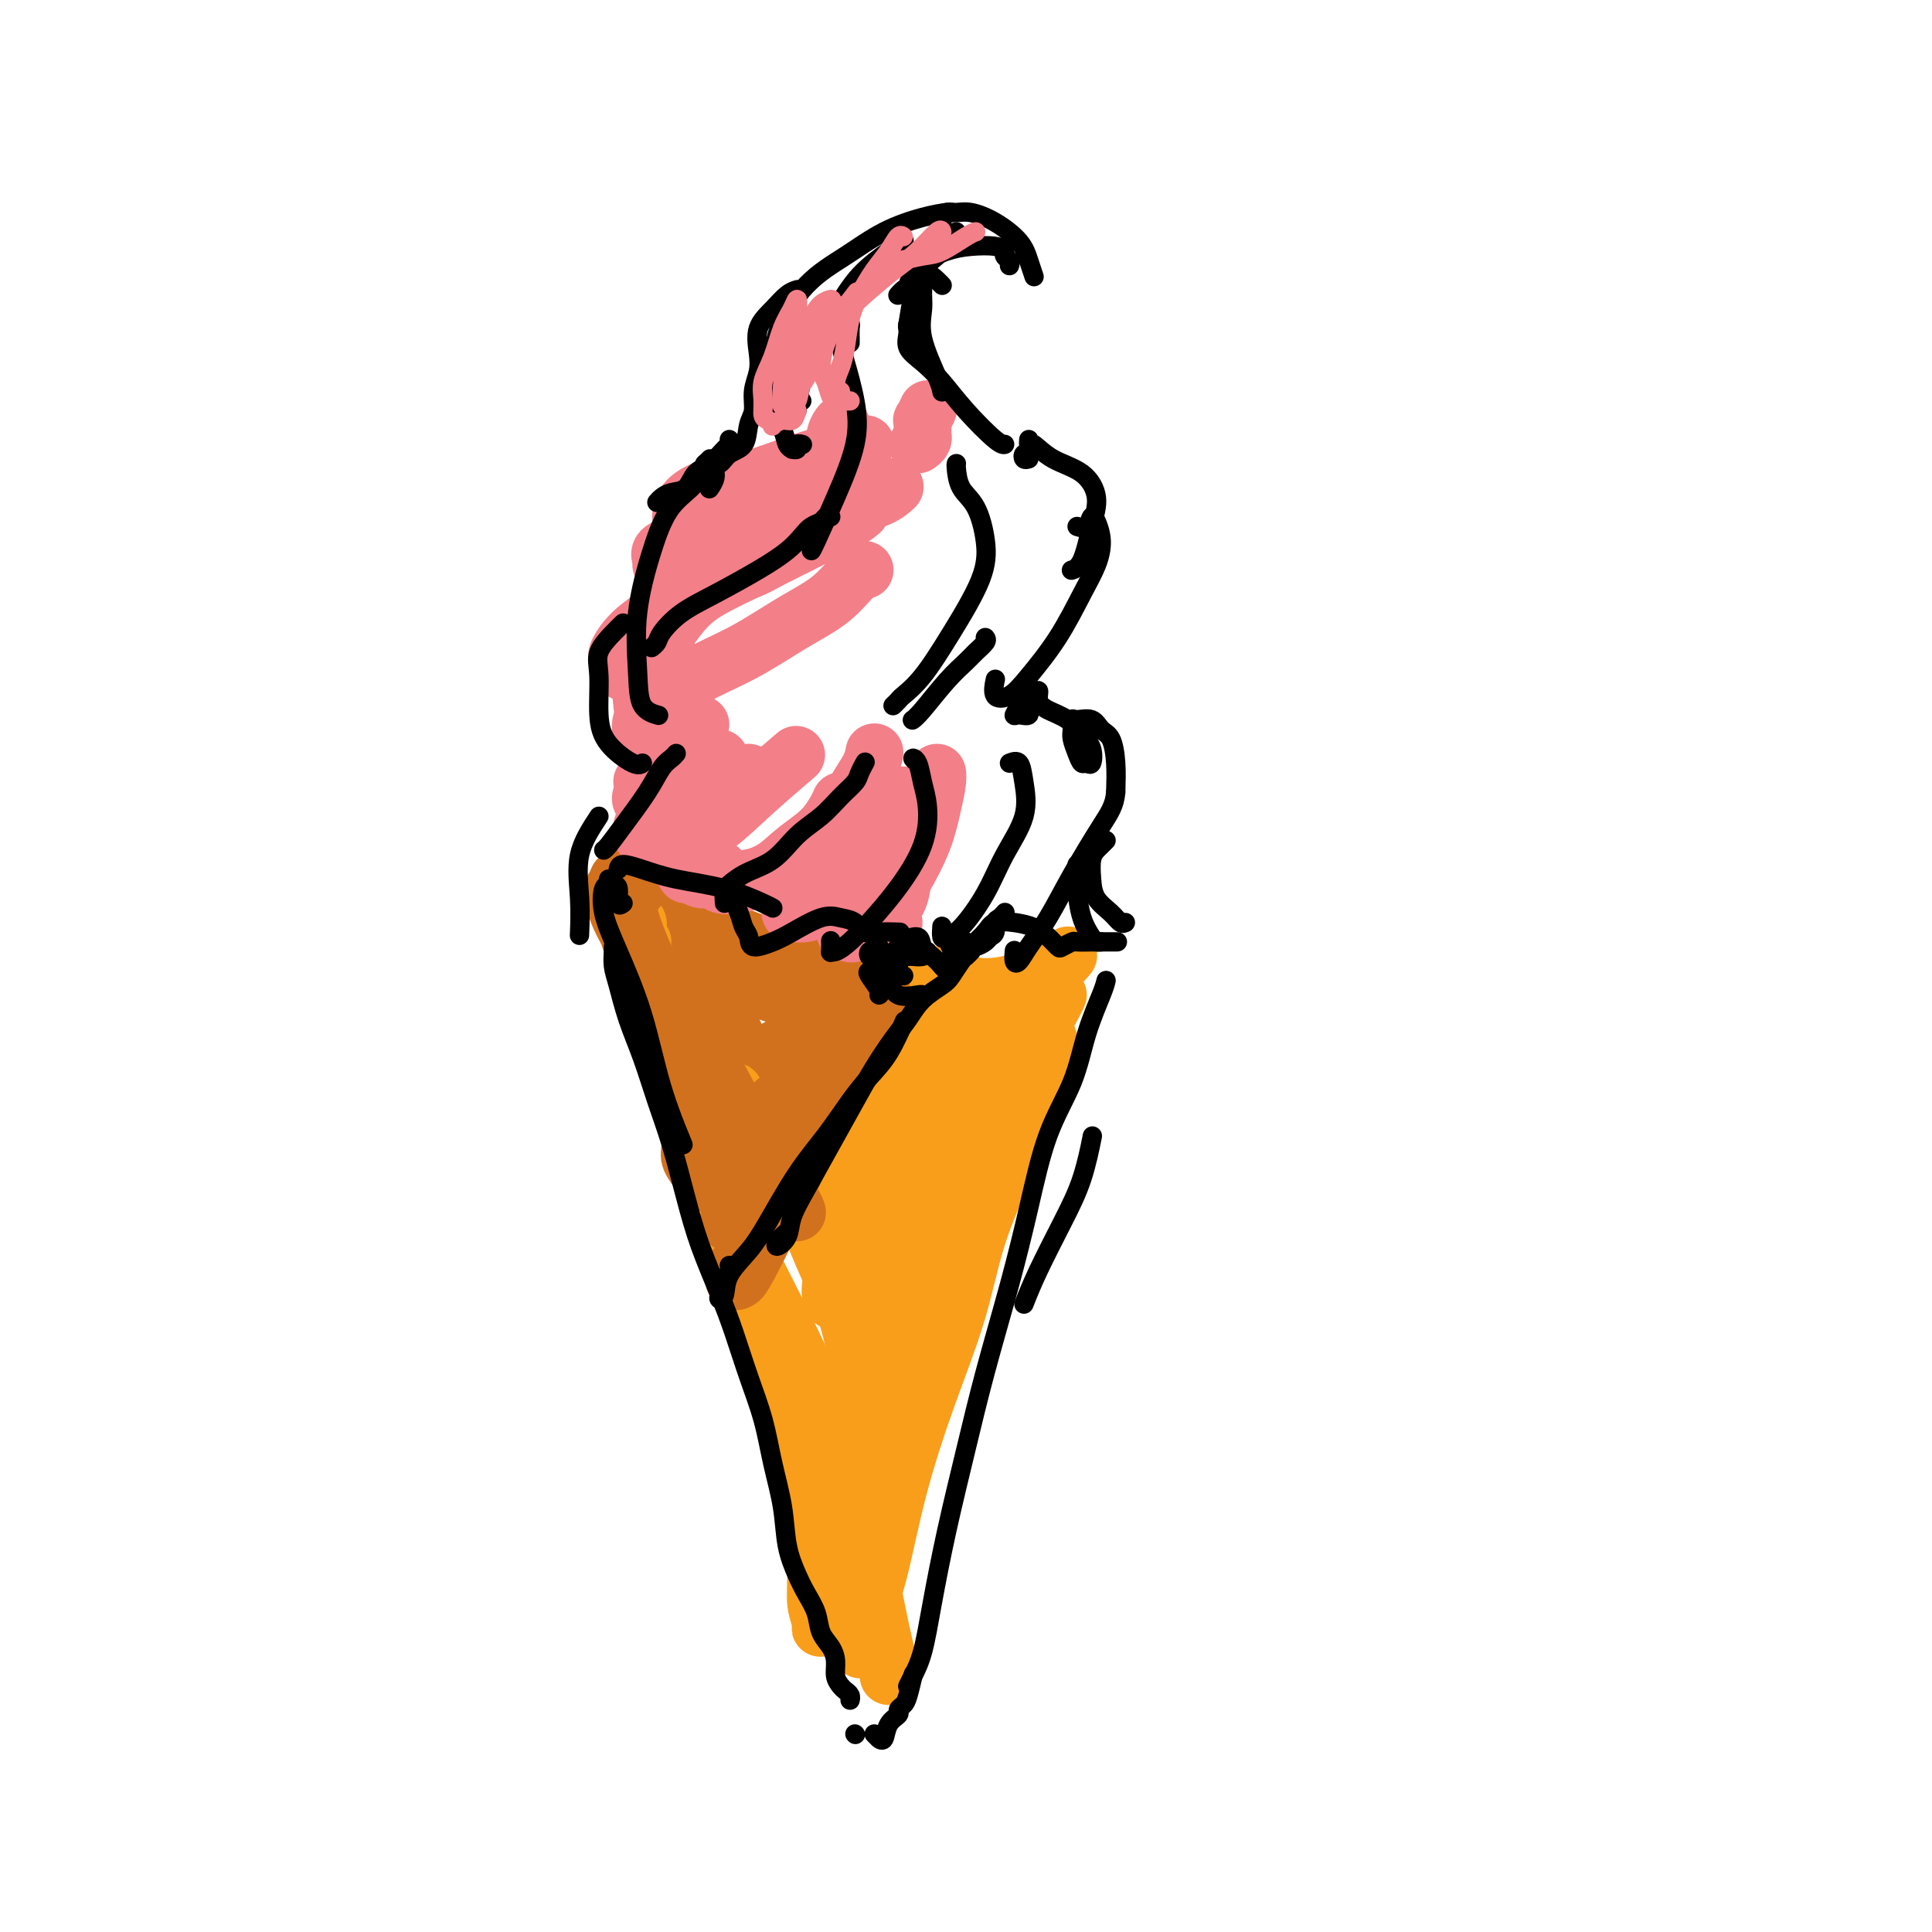 <svg viewBox='0 0 400 400' version='1.1' xmlns='http://www.w3.org/2000/svg' xmlns:xlink='http://www.w3.org/1999/xlink'><g fill='none' stroke='rgb(210,113,29)' stroke-width='12' stroke-linecap='round' stroke-linejoin='round'><path d='M130,179c0.091,0.153 0.183,0.305 0,1c-0.183,0.695 -0.640,1.932 0,5c0.640,3.068 2.378,7.967 4,13c1.622,5.033 3.129,10.201 5,15c1.871,4.799 4.106,9.228 5,11c0.894,1.772 0.447,0.886 0,0'/><path d='M133,181c0.004,-0.337 0.007,-0.674 0,-1c-0.007,-0.326 -0.026,-0.643 0,-1c0.026,-0.357 0.095,-0.756 0,-1c-0.095,-0.244 -0.356,-0.334 0,0c0.356,0.334 1.329,1.092 2,2c0.671,0.908 1.042,1.967 2,4c0.958,2.033 2.504,5.040 5,10c2.496,4.960 5.941,11.874 8,16c2.059,4.126 2.731,5.465 3,6c0.269,0.535 0.134,0.268 0,0'/><path d='M131,182c-0.340,-0.007 -0.680,-0.013 -1,0c-0.320,0.013 -0.621,0.046 -1,0c-0.379,-0.046 -0.837,-0.170 -1,0c-0.163,0.170 -0.033,0.635 0,1c0.033,0.365 -0.032,0.630 1,1c1.032,0.370 3.161,0.845 6,2c2.839,1.155 6.388,2.989 11,5c4.612,2.011 10.287,4.199 15,6c4.713,1.801 8.465,3.215 11,4c2.535,0.785 3.855,0.942 5,1c1.145,0.058 2.116,0.015 3,0c0.884,-0.015 1.681,-0.004 2,0c0.319,0.004 0.159,0.002 0,0'/><path d='M145,189c-0.768,0.260 -1.536,0.520 -2,1c-0.464,0.480 -0.625,1.180 0,2c0.625,0.820 2.035,1.761 4,3c1.965,1.239 4.486,2.775 8,4c3.514,1.225 8.023,2.137 11,3c2.977,0.863 4.422,1.675 5,2c0.578,0.325 0.289,0.162 0,0'/><path d='M146,197c0.109,0.773 0.218,1.546 0,2c-0.218,0.454 -0.764,0.590 0,1c0.764,0.410 2.837,1.094 5,2c2.163,0.906 4.416,2.033 7,3c2.584,0.967 5.501,1.775 8,2c2.499,0.225 4.581,-0.133 6,0c1.419,0.133 2.174,0.758 3,1c0.826,0.242 1.721,0.103 2,0c0.279,-0.103 -0.060,-0.169 0,0c0.060,0.169 0.518,0.574 1,1c0.482,0.426 0.989,0.873 1,1c0.011,0.127 -0.474,-0.067 -1,0c-0.526,0.067 -1.092,0.396 -2,1c-0.908,0.604 -2.158,1.483 -3,2c-0.842,0.517 -1.277,0.673 -2,1c-0.723,0.327 -1.734,0.824 -2,1c-0.266,0.176 0.212,0.030 1,0c0.788,-0.030 1.886,0.055 3,0c1.114,-0.055 2.243,-0.251 3,-1c0.757,-0.749 1.142,-2.051 2,-3c0.858,-0.949 2.188,-1.547 3,-2c0.812,-0.453 1.107,-0.762 1,-1c-0.107,-0.238 -0.616,-0.404 -1,0c-0.384,0.404 -0.642,1.378 -1,2c-0.358,0.622 -0.817,0.892 -1,1c-0.183,0.108 -0.092,0.054 0,0'/><path d='M161,217c-0.069,0.777 -0.137,1.553 0,2c0.137,0.447 0.480,0.563 1,1c0.520,0.437 1.217,1.195 2,2c0.783,0.805 1.652,1.659 2,2c0.348,0.341 0.174,0.171 0,0'/></g>
<g fill='none' stroke='rgb(249,158,27)' stroke-width='12' stroke-linecap='round' stroke-linejoin='round'><path d='M144,227c-0.155,0.153 -0.311,0.306 0,1c0.311,0.694 1.087,1.928 2,3c0.913,1.072 1.962,1.983 3,3c1.038,1.017 2.065,2.140 3,3c0.935,0.860 1.777,1.459 2,2c0.223,0.541 -0.175,1.026 0,1c0.175,-0.026 0.921,-0.562 1,-1c0.079,-0.438 -0.509,-0.778 0,-1c0.509,-0.222 2.115,-0.326 3,-1c0.885,-0.674 1.051,-1.919 2,-3c0.949,-1.081 2.683,-2.000 4,-3c1.317,-1.000 2.218,-2.083 3,-3c0.782,-0.917 1.447,-1.669 2,-2c0.553,-0.331 0.996,-0.240 1,0c0.004,0.240 -0.430,0.628 -1,2c-0.570,1.372 -1.277,3.727 -2,5c-0.723,1.273 -1.462,1.465 -2,2c-0.538,0.535 -0.876,1.413 -1,2c-0.124,0.587 -0.036,0.882 0,1c0.036,0.118 0.018,0.059 0,0'/><path d='M152,226c-0.226,0.459 -0.453,0.917 -1,1c-0.547,0.083 -1.416,-0.211 -2,0c-0.584,0.211 -0.885,0.926 -1,1c-0.115,0.074 -0.044,-0.495 0,0c0.044,0.495 0.061,2.053 0,3c-0.061,0.947 -0.201,1.283 0,2c0.201,0.717 0.744,1.815 1,2c0.256,0.185 0.227,-0.545 0,-1c-0.227,-0.455 -0.651,-0.637 -1,-1c-0.349,-0.363 -0.623,-0.908 -1,-1c-0.377,-0.092 -0.858,0.269 -1,0c-0.142,-0.269 0.056,-1.168 0,-1c-0.056,0.168 -0.365,1.404 0,2c0.365,0.596 1.404,0.552 2,1c0.596,0.448 0.747,1.388 1,2c0.253,0.612 0.607,0.896 1,1c0.393,0.104 0.827,0.030 1,0c0.173,-0.030 0.087,-0.015 0,0'/><path d='M133,195c-0.457,-0.631 -0.914,-1.262 -1,-2c-0.086,-0.738 0.199,-1.582 0,-2c-0.199,-0.418 -0.883,-0.409 -1,0c-0.117,0.409 0.333,1.217 1,3c0.667,1.783 1.550,4.540 3,8c1.450,3.460 3.467,7.624 5,11c1.533,3.376 2.581,5.965 3,7c0.419,1.035 0.210,0.518 0,0'/><path d='M195,206c0.040,0.086 0.080,0.171 0,0c-0.080,-0.171 -0.280,-0.599 0,-1c0.280,-0.401 1.039,-0.777 1,-1c-0.039,-0.223 -0.875,-0.295 -1,0c-0.125,0.295 0.463,0.957 0,2c-0.463,1.043 -1.975,2.466 -3,4c-1.025,1.534 -1.562,3.177 -3,6c-1.438,2.823 -3.775,6.826 -6,11c-2.225,4.174 -4.337,8.519 -6,12c-1.663,3.481 -2.876,6.099 -4,8c-1.124,1.901 -2.157,3.087 -3,4c-0.843,0.913 -1.494,1.554 -2,2c-0.506,0.446 -0.867,0.697 -1,0c-0.133,-0.697 -0.038,-2.342 0,-3c0.038,-0.658 0.019,-0.329 0,0'/><path d='M166,241c-0.400,-0.037 -0.800,-0.073 -1,0c-0.200,0.073 -0.201,0.256 0,1c0.201,0.744 0.604,2.051 1,4c0.396,1.949 0.786,4.542 2,8c1.214,3.458 3.253,7.783 5,12c1.747,4.217 3.201,8.328 4,13c0.799,4.672 0.943,9.906 1,12c0.057,2.094 0.029,1.047 0,0'/><path d='M152,250c-0.438,0.135 -0.876,0.271 -1,0c-0.124,-0.271 0.065,-0.948 0,-1c-0.065,-0.052 -0.385,0.522 0,2c0.385,1.478 1.475,3.859 3,7c1.525,3.141 3.486,7.043 6,12c2.514,4.957 5.581,10.971 8,17c2.419,6.029 4.189,12.074 6,18c1.811,5.926 3.662,11.731 5,17c1.338,5.269 2.163,10.000 3,14c0.837,4.000 1.687,7.269 2,9c0.313,1.731 0.089,1.923 0,2c-0.089,0.077 -0.045,0.038 0,0'/><path d='M152,247c0.049,-0.049 0.099,-0.097 0,1c-0.099,1.097 -0.346,3.340 0,6c0.346,2.660 1.284,5.735 3,10c1.716,4.265 4.210,9.718 6,15c1.790,5.282 2.876,10.392 4,16c1.124,5.608 2.285,11.714 3,17c0.715,5.286 0.983,9.753 1,13c0.017,3.247 -0.216,5.274 0,7c0.216,1.726 0.882,3.152 1,4c0.118,0.848 -0.313,1.117 0,1c0.313,-0.117 1.369,-0.621 2,-2c0.631,-1.379 0.838,-3.634 1,-6c0.162,-2.366 0.278,-4.842 1,-8c0.722,-3.158 2.050,-6.997 3,-12c0.950,-5.003 1.522,-11.169 3,-18c1.478,-6.831 3.862,-14.326 6,-21c2.138,-6.674 4.030,-12.528 6,-18c1.970,-5.472 4.017,-10.563 6,-15c1.983,-4.437 3.903,-8.220 6,-12c2.097,-3.780 4.372,-7.556 6,-10c1.628,-2.444 2.608,-3.555 3,-4c0.392,-0.445 0.196,-0.222 0,0'/><path d='M219,206c-0.255,0.550 -0.511,1.100 -1,2c-0.489,0.900 -1.213,2.149 -2,4c-0.787,1.851 -1.637,4.302 -3,7c-1.363,2.698 -3.238,5.643 -5,9c-1.762,3.357 -3.410,7.127 -5,12c-1.590,4.873 -3.120,10.851 -5,17c-1.880,6.149 -4.108,12.471 -5,15c-0.892,2.529 -0.446,1.264 0,0'/><path d='M180,340c-0.297,0.294 -0.595,0.588 -1,1c-0.405,0.412 -0.918,0.943 -1,0c-0.082,-0.943 0.267,-3.361 1,-6c0.733,-2.639 1.850,-5.498 3,-10c1.150,-4.502 2.333,-10.645 4,-17c1.667,-6.355 3.818,-12.920 6,-19c2.182,-6.080 4.394,-11.675 6,-17c1.606,-5.325 2.606,-10.380 4,-15c1.394,-4.620 3.183,-8.804 5,-13c1.817,-4.196 3.662,-8.403 5,-12c1.338,-3.597 2.168,-6.584 3,-9c0.832,-2.416 1.666,-4.262 2,-5c0.334,-0.738 0.167,-0.369 0,0'/><path d='M217,215c-0.370,-0.431 -0.740,-0.861 -1,-1c-0.260,-0.139 -0.410,0.014 -1,0c-0.590,-0.014 -1.620,-0.196 -2,0c-0.380,0.196 -0.108,0.770 0,1c0.108,0.230 0.054,0.115 0,0'/><path d='M191,247c-1.071,1.087 -2.141,2.174 -3,3c-0.859,0.826 -1.506,1.391 -2,2c-0.494,0.609 -0.834,1.262 -1,1c-0.166,-0.262 -0.158,-1.438 0,-3c0.158,-1.562 0.465,-3.511 1,-6c0.535,-2.489 1.296,-5.520 3,-9c1.704,-3.480 4.351,-7.411 6,-11c1.649,-3.589 2.300,-6.836 3,-9c0.700,-2.164 1.448,-3.246 2,-4c0.552,-0.754 0.908,-1.179 1,-1c0.092,0.179 -0.079,0.963 -1,3c-0.921,2.037 -2.593,5.328 -4,9c-1.407,3.672 -2.549,7.726 -5,13c-2.451,5.274 -6.212,11.768 -9,17c-2.788,5.232 -4.604,9.202 -6,12c-1.396,2.798 -2.373,4.423 -3,5c-0.627,0.577 -0.904,0.105 -1,-1c-0.096,-1.105 -0.010,-2.843 1,-6c1.010,-3.157 2.945,-7.731 5,-12c2.055,-4.269 4.229,-8.232 7,-13c2.771,-4.768 6.140,-10.342 9,-15c2.860,-4.658 5.211,-8.400 7,-11c1.789,-2.600 3.017,-4.057 4,-5c0.983,-0.943 1.720,-1.374 2,-1c0.280,0.374 0.104,1.551 -1,4c-1.104,2.449 -3.136,6.171 -5,10c-1.864,3.829 -3.560,7.766 -6,12c-2.440,4.234 -5.623,8.764 -8,12c-2.377,3.236 -3.948,5.179 -5,7c-1.052,1.821 -1.586,3.520 -2,4c-0.414,0.480 -0.707,-0.260 -1,-1'/><path d='M179,253c-2.595,2.798 -1.083,-1.208 0,-4c1.083,-2.792 1.738,-4.369 2,-5c0.262,-0.631 0.131,-0.315 0,0'/><path d='M182,239c-0.109,0.421 -0.218,0.842 -1,2c-0.782,1.158 -2.237,3.051 -3,4c-0.763,0.949 -0.835,0.952 -1,1c-0.165,0.048 -0.423,0.141 0,-1c0.423,-1.141 1.528,-3.517 3,-6c1.472,-2.483 3.310,-5.075 5,-8c1.690,-2.925 3.232,-6.185 5,-9c1.768,-2.815 3.761,-5.186 5,-7c1.239,-1.814 1.725,-3.071 2,-3c0.275,0.071 0.339,1.470 0,3c-0.339,1.530 -1.081,3.192 -2,5c-0.919,1.808 -2.016,3.764 -3,6c-0.984,2.236 -1.853,4.752 -3,7c-1.147,2.248 -2.570,4.227 -3,5c-0.430,0.773 0.132,0.341 0,0c-0.132,-0.341 -0.959,-0.592 -1,-2c-0.041,-1.408 0.702,-3.974 1,-5c0.298,-1.026 0.149,-0.513 0,0'/><path d='M193,204c0.022,-0.305 0.044,-0.611 0,-1c-0.044,-0.389 -0.153,-0.863 0,-1c0.153,-0.137 0.568,0.062 1,0c0.432,-0.062 0.882,-0.386 2,0c1.118,0.386 2.906,1.483 5,2c2.094,0.517 4.495,0.453 7,0c2.505,-0.453 5.115,-1.297 7,-2c1.885,-0.703 3.046,-1.266 4,-2c0.954,-0.734 1.701,-1.638 2,-2c0.299,-0.362 0.149,-0.181 0,0'/></g>
<g fill='none' stroke='rgb(210,113,29)' stroke-width='12' stroke-linecap='round' stroke-linejoin='round'><path d='M147,211c-0.420,-0.104 -0.841,-0.208 -1,0c-0.159,0.208 -0.057,0.728 0,2c0.057,1.272 0.068,3.297 1,6c0.932,2.703 2.786,6.083 5,10c2.214,3.917 4.789,8.369 7,12c2.211,3.631 4.057,6.439 5,8c0.943,1.561 0.984,1.875 1,2c0.016,0.125 0.008,0.063 0,0'/><path d='M132,184c0.230,-0.306 0.461,-0.612 0,-1c-0.461,-0.388 -1.613,-0.858 -2,-1c-0.387,-0.142 -0.009,0.044 0,1c0.009,0.956 -0.351,2.680 0,5c0.351,2.320 1.415,5.235 3,9c1.585,3.765 3.693,8.380 6,13c2.307,4.620 4.813,9.244 6,12c1.187,2.756 1.053,3.645 1,4c-0.053,0.355 -0.027,0.178 0,0'/><path d='M134,204c-0.428,-2.220 -0.855,-4.439 -2,-7c-1.145,-2.561 -3.006,-5.462 -4,-8c-0.994,-2.538 -1.120,-4.712 -1,-5c0.120,-0.288 0.486,1.310 1,3c0.514,1.690 1.175,3.470 2,6c0.825,2.530 1.815,5.808 3,9c1.185,3.192 2.565,6.296 4,9c1.435,2.704 2.926,5.007 4,8c1.074,2.993 1.730,6.675 2,10c0.270,3.325 0.155,6.292 0,8c-0.155,1.708 -0.349,2.156 0,3c0.349,0.844 1.242,2.082 2,3c0.758,0.918 1.380,1.514 2,2c0.620,0.486 1.238,0.862 2,1c0.762,0.138 1.667,0.037 2,0c0.333,-0.037 0.095,-0.011 0,0c-0.095,0.011 -0.048,0.005 0,0'/><path d='M169,208c-0.028,-0.063 -0.056,-0.126 0,1c0.056,1.126 0.197,3.442 -1,7c-1.197,3.558 -3.730,8.359 -6,13c-2.270,4.641 -4.276,9.124 -6,12c-1.724,2.876 -3.165,4.146 -4,5c-0.835,0.854 -1.064,1.292 -1,1c0.064,-0.292 0.419,-1.315 1,-3c0.581,-1.685 1.387,-4.030 3,-7c1.613,-2.970 4.032,-6.563 5,-8c0.968,-1.437 0.484,-0.719 0,0'/><path d='M169,211c1.600,-1.950 3.199,-3.899 4,-5c0.801,-1.101 0.803,-1.352 1,-1c0.197,0.352 0.588,1.307 0,3c-0.588,1.693 -2.157,4.125 -4,7c-1.843,2.875 -3.961,6.194 -6,10c-2.039,3.806 -3.999,8.097 -6,12c-2.001,3.903 -4.042,7.416 -5,9c-0.958,1.584 -0.834,1.239 -1,1c-0.166,-0.239 -0.622,-0.372 0,-2c0.622,-1.628 2.320,-4.751 3,-6c0.680,-1.249 0.340,-0.625 0,0'/><path d='M177,205c-0.175,0.052 -0.349,0.103 -1,1c-0.651,0.897 -1.778,2.639 -3,5c-1.222,2.361 -2.540,5.339 -4,9c-1.460,3.661 -3.060,8.003 -5,12c-1.940,3.997 -4.218,7.650 -6,11c-1.782,3.350 -3.069,6.398 -4,8c-0.931,1.602 -1.507,1.760 -2,2c-0.493,0.240 -0.902,0.563 -1,0c-0.098,-0.563 0.117,-2.012 1,-4c0.883,-1.988 2.435,-4.513 4,-7c1.565,-2.487 3.144,-4.934 5,-8c1.856,-3.066 3.988,-6.751 6,-10c2.012,-3.249 3.905,-6.062 6,-9c2.095,-2.938 4.393,-6.002 6,-8c1.607,-1.998 2.522,-2.930 3,-3c0.478,-0.070 0.517,0.723 0,2c-0.517,1.277 -1.592,3.039 -3,6c-1.408,2.961 -3.151,7.122 -5,11c-1.849,3.878 -3.806,7.472 -6,12c-2.194,4.528 -4.626,9.991 -7,15c-2.374,5.009 -4.688,9.566 -6,12c-1.312,2.434 -1.620,2.745 -2,3c-0.380,0.255 -0.833,0.453 -1,0c-0.167,-0.453 -0.048,-1.558 0,-2c0.048,-0.442 0.024,-0.221 0,0'/></g>
<g fill='none' stroke='rgb(243,127,137)' stroke-width='12' stroke-linecap='round' stroke-linejoin='round'><path d='M133,171c0.034,0.326 0.068,0.652 0,1c-0.068,0.348 -0.238,0.719 0,1c0.238,0.281 0.885,0.474 2,1c1.115,0.526 2.699,1.387 5,1c2.301,-0.387 5.318,-2.021 8,-4c2.682,-1.979 5.030,-4.302 8,-7c2.970,-2.698 6.563,-5.771 8,-7c1.437,-1.229 0.719,-0.615 0,0'/><path d='M142,180c0.018,-0.122 0.036,-0.243 0,0c-0.036,0.243 -0.125,0.851 0,1c0.125,0.149 0.465,-0.161 1,0c0.535,0.161 1.264,0.791 2,1c0.736,0.209 1.477,-0.004 3,0c1.523,0.004 3.826,0.226 6,0c2.174,-0.226 4.218,-0.902 6,-2c1.782,-1.098 3.301,-2.620 5,-4c1.699,-1.380 3.579,-2.617 5,-4c1.421,-1.383 2.383,-2.911 3,-4c0.617,-1.089 0.891,-1.740 1,-2c0.109,-0.260 0.055,-0.130 0,0'/><path d='M149,180c-0.454,0.204 -0.909,0.409 -1,1c-0.091,0.591 0.181,1.570 1,2c0.819,0.430 2.186,0.311 4,0c1.814,-0.311 4.076,-0.813 6,-2c1.924,-1.187 3.510,-3.057 6,-5c2.490,-1.943 5.883,-3.957 8,-6c2.117,-2.043 2.959,-4.115 4,-6c1.041,-1.885 2.280,-3.585 3,-5c0.720,-1.415 0.920,-2.547 1,-3c0.080,-0.453 0.040,-0.226 0,0'/><path d='M164,189c-0.276,-0.039 -0.551,-0.078 0,0c0.551,0.078 1.929,0.272 3,0c1.071,-0.272 1.836,-1.011 3,-2c1.164,-0.989 2.729,-2.226 4,-4c1.271,-1.774 2.249,-4.083 3,-6c0.751,-1.917 1.273,-3.442 2,-5c0.727,-1.558 1.657,-3.150 2,-4c0.343,-0.850 0.098,-0.957 0,-1c-0.098,-0.043 -0.049,-0.021 0,0'/><path d='M175,193c0.428,-0.079 0.856,-0.157 1,0c0.144,0.157 0.003,0.550 1,0c0.997,-0.550 3.133,-2.041 5,-4c1.867,-1.959 3.467,-4.385 5,-7c1.533,-2.615 2.999,-5.419 4,-8c1.001,-2.581 1.536,-4.939 2,-7c0.464,-2.061 0.856,-3.824 1,-5c0.144,-1.176 0.041,-1.765 0,-2c-0.041,-0.235 -0.021,-0.118 0,0'/><path d='M185,191c-0.368,0.166 -0.737,0.331 -1,0c-0.263,-0.331 -0.421,-1.159 0,-2c0.421,-0.841 1.420,-1.695 2,-3c0.580,-1.305 0.742,-3.061 1,-5c0.258,-1.939 0.612,-4.063 1,-6c0.388,-1.937 0.808,-3.689 1,-5c0.192,-1.311 0.154,-2.180 0,-3c-0.154,-0.820 -0.423,-1.590 -1,-2c-0.577,-0.410 -1.461,-0.460 -2,0c-0.539,0.460 -0.733,1.430 -1,2c-0.267,0.570 -0.608,0.740 -1,1c-0.392,0.260 -0.836,0.608 -1,1c-0.164,0.392 -0.047,0.826 0,1c0.047,0.174 0.023,0.087 0,0'/><path d='M155,160c-0.662,0.325 -1.323,0.650 -2,1c-0.677,0.350 -1.369,0.725 -2,1c-0.631,0.275 -1.200,0.450 -2,1c-0.800,0.550 -1.832,1.477 -3,2c-1.168,0.523 -2.470,0.644 -4,1c-1.530,0.356 -3.286,0.946 -5,1c-1.714,0.054 -3.387,-0.429 -4,-1c-0.613,-0.571 -0.165,-1.231 0,-2c0.165,-0.769 0.047,-1.648 0,-2c-0.047,-0.352 -0.024,-0.176 0,0'/><path d='M149,157c-0.726,0.423 -1.451,0.845 -2,1c-0.549,0.155 -0.921,0.041 -1,0c-0.079,-0.041 0.134,-0.011 0,0c-0.134,0.011 -0.616,0.003 -1,0c-0.384,-0.003 -0.670,-0.001 -1,0c-0.330,0.001 -0.705,0.000 -1,0c-0.295,-0.000 -0.510,-0.000 -1,0c-0.490,0.000 -1.255,0.000 -2,0c-0.745,-0.000 -1.470,-0.000 -2,0c-0.530,0.000 -0.866,0.000 -1,0c-0.134,-0.000 -0.067,-0.000 0,0'/><path d='M145,153c-0.417,0.000 -0.833,0.000 -1,0c-0.167,0.000 -0.083,0.000 0,0'/><path d='M141,151c-1.096,0.313 -2.191,0.625 -3,1c-0.809,0.375 -1.331,0.811 -2,1c-0.669,0.189 -1.485,0.130 -2,0c-0.515,-0.130 -0.729,-0.332 -1,-1c-0.271,-0.668 -0.599,-1.802 0,-3c0.599,-1.198 2.126,-2.461 4,-4c1.874,-1.539 4.095,-3.355 7,-5c2.905,-1.645 6.495,-3.120 10,-5c3.505,-1.880 6.925,-4.164 10,-6c3.075,-1.836 5.804,-3.224 8,-5c2.196,-1.776 3.861,-3.940 5,-5c1.139,-1.060 1.754,-1.017 2,-1c0.246,0.017 0.123,0.009 0,0'/><path d='M145,150c-0.213,-0.112 -0.426,-0.225 -1,0c-0.574,0.225 -1.509,0.786 -2,1c-0.491,0.214 -0.537,0.079 -1,0c-0.463,-0.079 -1.341,-0.102 -2,0c-0.659,0.102 -1.097,0.330 -2,0c-0.903,-0.330 -2.269,-1.217 -3,-2c-0.731,-0.783 -0.826,-1.461 -1,-3c-0.174,-1.539 -0.427,-3.940 0,-6c0.427,-2.060 1.535,-3.779 3,-6c1.465,-2.221 3.288,-4.944 5,-7c1.712,-2.056 3.314,-3.444 6,-5c2.686,-1.556 6.457,-3.279 10,-5c3.543,-1.721 6.857,-3.441 10,-5c3.143,-1.559 6.115,-2.958 8,-4c1.885,-1.042 2.681,-1.726 3,-2c0.319,-0.274 0.159,-0.137 0,0'/><path d='M142,139c-0.586,0.421 -1.173,0.843 -2,1c-0.827,0.157 -1.895,0.050 -3,0c-1.105,-0.050 -2.245,-0.042 -3,0c-0.755,0.042 -1.123,0.118 -2,0c-0.877,-0.118 -2.263,-0.431 -3,-1c-0.737,-0.569 -0.825,-1.394 -1,-2c-0.175,-0.606 -0.436,-0.993 0,-2c0.436,-1.007 1.570,-2.633 3,-4c1.430,-1.367 3.157,-2.474 5,-4c1.843,-1.526 3.804,-3.471 6,-5c2.196,-1.529 4.628,-2.642 7,-4c2.372,-1.358 4.683,-2.960 7,-4c2.317,-1.040 4.641,-1.516 6,-2c1.359,-0.484 1.753,-0.974 2,-1c0.247,-0.026 0.346,0.413 0,1c-0.346,0.587 -1.136,1.324 -2,2c-0.864,0.676 -1.802,1.292 -3,2c-1.198,0.708 -2.654,1.507 -4,2c-1.346,0.493 -2.580,0.681 -4,1c-1.420,0.319 -3.026,0.768 -4,1c-0.974,0.232 -1.316,0.246 -2,0c-0.684,-0.246 -1.708,-0.754 -2,-1c-0.292,-0.246 0.150,-0.231 1,-1c0.850,-0.769 2.109,-2.322 4,-4c1.891,-1.678 4.414,-3.481 7,-5c2.586,-1.519 5.235,-2.755 7,-4c1.765,-1.245 2.647,-2.499 3,-3c0.353,-0.501 0.176,-0.251 0,0'/><path d='M139,117c-0.872,0.065 -1.743,0.130 -2,0c-0.257,-0.130 0.102,-0.457 0,-1c-0.102,-0.543 -0.665,-1.304 0,-2c0.665,-0.696 2.558,-1.327 5,-2c2.442,-0.673 5.432,-1.389 9,-2c3.568,-0.611 7.713,-1.117 12,-2c4.287,-0.883 8.716,-2.144 12,-3c3.284,-0.856 5.423,-1.307 7,-2c1.577,-0.693 2.594,-1.626 3,-2c0.406,-0.374 0.203,-0.187 0,0'/><path d='M164,109c-0.087,-0.083 -0.174,-0.166 -1,0c-0.826,0.166 -2.390,0.582 -3,1c-0.610,0.418 -0.265,0.838 -1,1c-0.735,0.162 -2.551,0.066 -4,0c-1.449,-0.066 -2.531,-0.103 -4,0c-1.469,0.103 -3.324,0.347 -5,0c-1.676,-0.347 -3.172,-1.286 -4,-2c-0.828,-0.714 -0.989,-1.205 -1,-2c-0.011,-0.795 0.128,-1.894 1,-3c0.872,-1.106 2.476,-2.219 5,-3c2.524,-0.781 5.969,-1.229 9,-2c3.031,-0.771 5.647,-1.867 9,-3c3.353,-1.133 7.441,-2.305 10,-3c2.559,-0.695 3.588,-0.913 4,-1c0.412,-0.087 0.206,-0.044 0,0'/><path d='M171,100c-0.368,-0.259 -0.736,-0.518 -1,-1c-0.264,-0.482 -0.424,-1.187 0,-2c0.424,-0.813 1.433,-1.733 2,-3c0.567,-1.267 0.691,-2.879 1,-4c0.309,-1.121 0.803,-1.749 1,-2c0.197,-0.251 0.099,-0.126 0,0'/><path d='M190,92c0.422,-0.322 0.844,-0.645 1,-1c0.156,-0.355 0.045,-0.744 0,-1c-0.045,-0.256 -0.026,-0.381 0,-1c0.026,-0.619 0.059,-1.733 0,-2c-0.059,-0.267 -0.208,0.313 0,0c0.208,-0.313 0.774,-1.518 1,-2c0.226,-0.482 0.113,-0.241 0,0'/></g>
<g fill='none' stroke='rgb(0,0,0)' stroke-width='4' stroke-linecap='round' stroke-linejoin='round'><path d='M136,104c0.276,-0.318 0.552,-0.636 1,-1c0.448,-0.364 1.069,-0.773 2,-1c0.931,-0.227 2.173,-0.270 3,-1c0.827,-0.730 1.241,-2.147 2,-3c0.759,-0.853 1.864,-1.143 3,-2c1.136,-0.857 2.305,-2.281 3,-3c0.695,-0.719 0.918,-0.732 1,-1c0.082,-0.268 0.023,-0.791 0,-1c-0.023,-0.209 -0.012,-0.105 0,0'/><path d='M147,95c-0.406,0.419 -0.812,0.838 -1,1c-0.188,0.162 -0.159,0.068 0,0c0.159,-0.068 0.448,-0.108 1,0c0.552,0.108 1.367,0.364 2,0c0.633,-0.364 1.083,-1.349 2,-2c0.917,-0.651 2.302,-0.967 3,-2c0.698,-1.033 0.709,-2.781 1,-4c0.291,-1.219 0.860,-1.908 1,-3c0.140,-1.092 -0.150,-2.588 0,-4c0.150,-1.412 0.739,-2.739 1,-4c0.261,-1.261 0.193,-2.457 0,-4c-0.193,-1.543 -0.510,-3.433 0,-5c0.510,-1.567 1.848,-2.812 3,-4c1.152,-1.188 2.118,-2.320 3,-3c0.882,-0.680 1.681,-0.909 2,-1c0.319,-0.091 0.160,-0.046 0,0'/><path d='M166,83c-0.421,0.282 -0.842,0.563 -1,1c-0.158,0.437 -0.053,1.029 0,1c0.053,-0.029 0.054,-0.680 0,-1c-0.054,-0.320 -0.162,-0.310 0,-1c0.162,-0.690 0.595,-2.079 1,-4c0.405,-1.921 0.781,-4.375 2,-7c1.219,-2.625 3.280,-5.422 5,-8c1.720,-2.578 3.100,-4.939 5,-7c1.900,-2.061 4.319,-3.824 6,-5c1.681,-1.176 2.623,-1.765 3,-2c0.377,-0.235 0.188,-0.118 0,0'/><path d='M166,92c0.122,0.031 0.244,0.061 0,0c-0.244,-0.061 -0.853,-0.214 -1,0c-0.147,0.214 0.169,0.795 0,1c-0.169,0.205 -0.823,0.033 -1,0c-0.177,-0.033 0.125,0.071 0,0c-0.125,-0.071 -0.675,-0.317 -1,-1c-0.325,-0.683 -0.425,-1.802 -1,-3c-0.575,-1.198 -1.626,-2.475 -2,-4c-0.374,-1.525 -0.070,-3.296 0,-6c0.070,-2.704 -0.093,-6.339 1,-10c1.093,-3.661 3.442,-7.349 6,-10c2.558,-2.651 5.327,-4.265 8,-6c2.673,-1.735 5.252,-3.589 8,-5c2.748,-1.411 5.664,-2.378 8,-3c2.336,-0.622 4.090,-0.898 5,-1c0.910,-0.102 0.974,-0.029 1,0c0.026,0.029 0.013,0.015 0,0'/><path d='M186,61c-0.087,0.100 -0.174,0.200 0,0c0.174,-0.200 0.609,-0.700 1,-1c0.391,-0.300 0.738,-0.398 1,-1c0.262,-0.602 0.438,-1.706 1,-2c0.562,-0.294 1.510,0.223 2,0c0.490,-0.223 0.523,-1.187 1,-2c0.477,-0.813 1.399,-1.475 2,-2c0.601,-0.525 0.882,-0.914 1,-1c0.118,-0.086 0.074,0.131 0,0c-0.074,-0.131 -0.177,-0.610 0,-1c0.177,-0.390 0.635,-0.692 1,-1c0.365,-0.308 0.637,-0.621 1,-1c0.363,-0.379 0.818,-0.822 1,-1c0.182,-0.178 0.091,-0.089 0,0'/><path d='M195,46c0.018,0.082 0.037,0.164 0,0c-0.037,-0.164 -0.129,-0.576 0,-1c0.129,-0.424 0.479,-0.862 1,-1c0.521,-0.138 1.214,0.024 2,0c0.786,-0.024 1.664,-0.234 3,0c1.336,0.234 3.129,0.911 5,2c1.871,1.089 3.821,2.591 5,4c1.179,1.409 1.587,2.726 2,4c0.413,1.274 0.832,2.507 1,3c0.168,0.493 0.084,0.247 0,0'/><path d='M209,55c0.121,-0.332 0.242,-0.664 0,-1c-0.242,-0.336 -0.846,-0.677 -1,-1c-0.154,-0.323 0.141,-0.630 0,-1c-0.141,-0.370 -0.720,-0.804 -2,-1c-1.280,-0.196 -3.261,-0.153 -5,0c-1.739,0.153 -3.237,0.417 -5,1c-1.763,0.583 -3.792,1.486 -5,3c-1.208,1.514 -1.594,3.638 -2,6c-0.406,2.362 -0.830,4.960 -1,6c-0.170,1.040 -0.085,0.520 0,0'/><path d='M195,59c0.061,0.065 0.122,0.130 0,0c-0.122,-0.130 -0.428,-0.454 -1,-1c-0.572,-0.546 -1.411,-1.314 -2,-1c-0.589,0.314 -0.928,1.710 -1,3c-0.072,1.290 0.124,2.476 0,4c-0.124,1.524 -0.569,3.388 0,6c0.569,2.612 2.153,5.972 3,8c0.847,2.028 0.956,2.722 1,3c0.044,0.278 0.022,0.139 0,0'/><path d='M189,65c0.118,0.351 0.236,0.701 0,1c-0.236,0.299 -0.826,0.546 -1,1c-0.174,0.454 0.068,1.116 0,2c-0.068,0.884 -0.446,1.992 0,3c0.446,1.008 1.717,1.916 3,3c1.283,1.084 2.579,2.343 4,4c1.421,1.657 2.969,3.712 5,6c2.031,2.288 4.547,4.808 6,6c1.453,1.192 1.844,1.055 2,1c0.156,-0.055 0.078,-0.027 0,0'/><path d='M176,71c-0.002,-0.475 -0.003,-0.951 0,-1c0.003,-0.049 0.011,0.328 0,0c-0.011,-0.328 -0.042,-1.361 0,-2c0.042,-0.639 0.157,-0.884 0,-1c-0.157,-0.116 -0.585,-0.102 -1,0c-0.415,0.102 -0.816,0.294 -1,1c-0.184,0.706 -0.152,1.927 0,3c0.152,1.073 0.423,1.996 1,4c0.577,2.004 1.461,5.087 2,8c0.539,2.913 0.733,5.656 0,9c-0.733,3.344 -2.392,7.288 -4,11c-1.608,3.712 -3.164,7.192 -4,9c-0.836,1.808 -0.953,1.945 -1,2c-0.047,0.055 -0.023,0.027 0,0'/><path d='M172,107c-0.358,-0.094 -0.716,-0.189 -1,0c-0.284,0.189 -0.494,0.660 -1,1c-0.506,0.340 -1.309,0.548 -2,1c-0.691,0.452 -1.272,1.148 -2,2c-0.728,0.852 -1.603,1.860 -3,3c-1.397,1.140 -3.316,2.413 -6,4c-2.684,1.587 -6.135,3.487 -9,5c-2.865,1.513 -5.146,2.640 -7,4c-1.854,1.360 -3.280,2.952 -4,4c-0.720,1.048 -0.732,1.551 -1,2c-0.268,0.449 -0.791,0.842 -1,1c-0.209,0.158 -0.105,0.079 0,0'/><path d='M147,101c-0.117,0.172 -0.234,0.344 0,0c0.234,-0.344 0.820,-1.205 1,-2c0.180,-0.795 -0.044,-1.525 0,-2c0.044,-0.475 0.357,-0.696 0,-1c-0.357,-0.304 -1.385,-0.691 -2,0c-0.615,0.691 -0.816,2.461 -2,4c-1.184,1.539 -3.350,2.846 -5,5c-1.650,2.154 -2.785,5.155 -4,9c-1.215,3.845 -2.511,8.533 -3,13c-0.489,4.467 -0.172,8.713 0,12c0.172,3.287 0.200,5.616 1,7c0.800,1.384 2.371,1.824 3,2c0.629,0.176 0.314,0.088 0,0'/><path d='M129,129c-0.504,0.490 -1.008,0.979 -2,2c-0.992,1.021 -2.473,2.572 -3,4c-0.527,1.428 -0.099,2.733 0,5c0.099,2.267 -0.131,5.497 0,8c0.131,2.503 0.623,4.279 2,6c1.377,1.721 3.640,3.386 5,4c1.360,0.614 1.817,0.175 2,0c0.183,-0.175 0.091,-0.088 0,0'/><path d='M213,95c-0.393,0.113 -0.786,0.226 -1,0c-0.214,-0.226 -0.250,-0.792 0,-1c0.250,-0.208 0.786,-0.060 1,0c0.214,0.060 0.107,0.030 0,0'/><path d='M213,91c-0.034,0.498 -0.068,0.995 0,1c0.068,0.005 0.236,-0.484 1,0c0.764,0.484 2.122,1.940 4,3c1.878,1.060 4.275,1.724 6,3c1.725,1.276 2.777,3.165 3,5c0.223,1.835 -0.384,3.616 -1,6c-0.616,2.384 -1.243,5.373 -2,7c-0.757,1.627 -1.645,1.894 -2,2c-0.355,0.106 -0.178,0.053 0,0'/><path d='M223,109c0.753,0.233 1.507,0.466 2,0c0.493,-0.466 0.727,-1.630 1,-2c0.273,-0.370 0.585,0.053 1,1c0.415,0.947 0.933,2.416 1,4c0.067,1.584 -0.316,3.282 -1,5c-0.684,1.718 -1.669,3.454 -3,6c-1.331,2.546 -3.008,5.900 -5,9c-1.992,3.100 -4.299,5.944 -6,8c-1.701,2.056 -2.796,3.324 -4,4c-1.204,0.676 -2.516,0.759 -3,0c-0.484,-0.759 -0.138,-2.360 0,-3c0.138,-0.640 0.069,-0.320 0,0'/><path d='M198,96c0.010,-0.012 0.020,-0.025 0,0c-0.020,0.025 -0.071,0.087 0,1c0.071,0.913 0.264,2.677 1,4c0.736,1.323 2.014,2.205 3,4c0.986,1.795 1.679,4.502 2,7c0.321,2.498 0.269,4.788 -1,8c-1.269,3.212 -3.755,7.348 -6,11c-2.245,3.652 -4.248,6.821 -6,9c-1.752,2.179 -3.253,3.368 -4,4c-0.747,0.632 -0.740,0.709 -1,1c-0.260,0.291 -0.789,0.798 -1,1c-0.211,0.202 -0.106,0.101 0,0'/><path d='M204,132c0.189,0.236 0.377,0.472 0,1c-0.377,0.528 -1.320,1.346 -2,2c-0.680,0.654 -1.097,1.142 -2,2c-0.903,0.858 -2.294,2.086 -4,4c-1.706,1.914 -3.729,4.515 -5,6c-1.271,1.485 -1.792,1.853 -2,2c-0.208,0.147 -0.104,0.074 0,0'/><path d='M212,144c0.122,0.436 0.245,0.873 0,1c-0.245,0.127 -0.856,-0.055 -1,0c-0.144,0.055 0.181,0.348 0,1c-0.181,0.652 -0.868,1.664 -1,2c-0.132,0.336 0.289,-0.003 1,0c0.711,0.003 1.711,0.349 2,0c0.289,-0.349 -0.134,-1.394 0,-2c0.134,-0.606 0.825,-0.773 1,-1c0.175,-0.227 -0.165,-0.515 0,-1c0.165,-0.485 0.834,-1.168 1,-1c0.166,0.168 -0.173,1.188 0,2c0.173,0.812 0.856,1.416 2,2c1.144,0.584 2.748,1.147 4,2c1.252,0.853 2.150,1.995 3,3c0.850,1.005 1.651,1.872 2,3c0.349,1.128 0.248,2.517 0,3c-0.248,0.483 -0.641,0.061 -1,0c-0.359,-0.061 -0.685,0.239 -1,0c-0.315,-0.239 -0.619,-1.016 -1,-2c-0.381,-0.984 -0.838,-2.174 -1,-3c-0.162,-0.826 -0.027,-1.286 0,-2c0.027,-0.714 -0.053,-1.680 0,-2c0.053,-0.320 0.238,0.005 1,0c0.762,-0.005 2.099,-0.341 3,0c0.901,0.341 1.365,1.359 2,2c0.635,0.641 1.440,0.903 2,2c0.560,1.097 0.874,3.028 1,5c0.126,1.972 0.063,3.986 0,6'/><path d='M231,164c-0.227,2.804 -1.293,4.313 -3,7c-1.707,2.687 -4.055,6.550 -6,10c-1.945,3.450 -3.488,6.486 -5,9c-1.512,2.514 -2.994,4.505 -4,6c-1.006,1.495 -1.538,2.493 -2,3c-0.462,0.507 -0.855,0.521 -1,0c-0.145,-0.521 -0.041,-1.577 0,-2c0.041,-0.423 0.021,-0.211 0,0'/><path d='M209,158c0.758,-0.292 1.517,-0.584 2,0c0.483,0.584 0.692,2.044 1,4c0.308,1.956 0.717,4.408 0,7c-0.717,2.592 -2.560,5.323 -4,8c-1.440,2.677 -2.477,5.298 -4,8c-1.523,2.702 -3.532,5.484 -5,7c-1.468,1.516 -2.393,1.767 -3,2c-0.607,0.233 -0.894,0.447 -1,0c-0.106,-0.447 -0.030,-1.556 0,-2c0.030,-0.444 0.015,-0.222 0,0'/><path d='M190,158c-0.513,-0.442 -1.027,-0.885 -1,-1c0.027,-0.115 0.594,0.096 1,1c0.406,0.904 0.650,2.500 1,4c0.350,1.500 0.805,2.903 1,5c0.195,2.097 0.129,4.887 -1,8c-1.129,3.113 -3.322,6.549 -6,10c-2.678,3.451 -5.842,6.917 -8,9c-2.158,2.083 -3.310,2.782 -4,3c-0.690,0.218 -0.917,-0.045 -1,0c-0.083,0.045 -0.022,0.397 0,0c0.022,-0.397 0.006,-1.542 0,-2c-0.006,-0.458 -0.003,-0.229 0,0'/><path d='M179,158c0.101,-0.183 0.202,-0.366 0,0c-0.202,0.366 -0.706,1.282 -1,2c-0.294,0.718 -0.376,1.239 -1,2c-0.624,0.761 -1.790,1.764 -3,3c-1.210,1.236 -2.465,2.707 -4,4c-1.535,1.293 -3.351,2.410 -5,4c-1.649,1.590 -3.133,3.653 -5,5c-1.867,1.347 -4.118,1.978 -6,3c-1.882,1.022 -3.395,2.435 -4,3c-0.605,0.565 -0.303,0.283 0,0'/><path d='M140,156c-0.252,0.299 -0.505,0.598 -1,1c-0.495,0.402 -1.233,0.906 -2,2c-0.767,1.094 -1.565,2.776 -3,5c-1.435,2.224 -3.508,4.988 -5,7c-1.492,2.012 -2.402,3.273 -3,4c-0.598,0.727 -0.885,0.922 -1,1c-0.115,0.078 -0.057,0.039 0,0'/><path d='M124,169c-1.690,2.571 -3.381,5.143 -4,8c-0.619,2.857 -0.167,6.000 0,9c0.167,3.000 0.048,5.857 0,7c-0.048,1.143 -0.024,0.571 0,0'/><path d='M128,180c0.117,-0.486 0.234,-0.971 1,-1c0.766,-0.029 2.181,0.399 4,1c1.819,0.601 4.043,1.377 7,2c2.957,0.623 6.648,1.095 10,2c3.352,0.905 6.364,2.244 8,3c1.636,0.756 1.896,0.930 2,1c0.104,0.070 0.052,0.035 0,0'/><path d='M150,187c-0.059,-0.745 -0.117,-1.490 0,-2c0.117,-0.510 0.410,-0.783 1,0c0.590,0.783 1.477,2.624 2,4c0.523,1.376 0.682,2.287 1,3c0.318,0.713 0.794,1.227 1,2c0.206,0.773 0.141,1.804 1,2c0.859,0.196 2.643,-0.443 4,-1c1.357,-0.557 2.289,-1.031 4,-2c1.711,-0.969 4.203,-2.431 6,-3c1.797,-0.569 2.899,-0.243 4,0c1.101,0.243 2.200,0.405 3,1c0.800,0.595 1.300,1.624 2,2c0.700,0.376 1.600,0.101 3,0c1.400,-0.101 3.300,-0.027 4,0c0.700,0.027 0.200,0.008 0,0c-0.200,-0.008 -0.100,-0.004 0,0'/><path d='M182,196c-0.317,0.453 -0.634,0.907 -1,1c-0.366,0.093 -0.782,-0.173 -1,0c-0.218,0.173 -0.240,0.786 0,1c0.240,0.214 0.740,0.027 1,0c0.260,-0.027 0.278,0.104 1,0c0.722,-0.104 2.146,-0.443 3,-1c0.854,-0.557 1.136,-1.334 2,-2c0.864,-0.666 2.310,-1.223 3,-1c0.690,0.223 0.623,1.226 1,2c0.377,0.774 1.198,1.321 2,2c0.802,0.679 1.586,1.491 2,2c0.414,0.509 0.458,0.714 1,0c0.542,-0.714 1.584,-2.347 2,-3c0.416,-0.653 0.208,-0.327 0,0'/><path d='M199,197c-0.259,-0.102 -0.518,-0.205 -1,0c-0.482,0.205 -1.186,0.717 -1,1c0.186,0.283 1.263,0.338 2,0c0.737,-0.338 1.134,-1.069 2,-2c0.866,-0.931 2.199,-2.062 3,-3c0.801,-0.938 1.069,-1.684 2,-2c0.931,-0.316 2.524,-0.203 4,0c1.476,0.203 2.833,0.495 4,1c1.167,0.505 2.142,1.221 3,2c0.858,0.779 1.599,1.620 2,2c0.401,0.380 0.462,0.298 1,0c0.538,-0.298 1.553,-0.812 2,-1c0.447,-0.188 0.327,-0.050 1,0c0.673,0.050 2.139,0.014 3,0c0.861,-0.014 1.116,-0.004 2,0c0.884,0.004 2.395,0.001 3,0c0.605,-0.001 0.302,-0.001 0,0'/><path d='M223,179c0.016,0.121 0.031,0.243 0,1c-0.031,0.757 -0.110,2.150 0,4c0.110,1.850 0.408,4.156 1,6c0.592,1.844 1.478,3.226 2,4c0.522,0.774 0.679,0.939 1,1c0.321,0.061 0.806,0.017 1,0c0.194,-0.017 0.097,-0.009 0,0'/><path d='M229,174c-0.339,0.345 -0.678,0.690 -1,1c-0.322,0.310 -0.627,0.586 -1,1c-0.373,0.414 -0.815,0.966 -1,2c-0.185,1.034 -0.112,2.550 0,4c0.112,1.450 0.265,2.833 1,4c0.735,1.167 2.053,2.117 3,3c0.947,0.883 1.524,1.699 2,2c0.476,0.301 0.850,0.086 1,0c0.150,-0.086 0.075,-0.043 0,0'/></g>
<g fill='none' stroke='rgb(243,127,137)' stroke-width='4' stroke-linecap='round' stroke-linejoin='round'><path d='M165,85c-0.258,0.874 -0.517,1.747 -1,2c-0.483,0.253 -1.191,-0.116 -2,0c-0.809,0.116 -1.719,0.716 -2,1c-0.281,0.284 0.067,0.250 0,0c-0.067,-0.250 -0.548,-0.718 -1,-1c-0.452,-0.282 -0.876,-0.378 -1,-1c-0.124,-0.622 0.050,-1.769 0,-3c-0.050,-1.231 -0.325,-2.545 0,-4c0.325,-1.455 1.251,-3.052 2,-5c0.749,-1.948 1.322,-4.248 2,-6c0.678,-1.752 1.461,-2.957 2,-4c0.539,-1.043 0.834,-1.923 1,-2c0.166,-0.077 0.202,0.651 0,2c-0.202,1.349 -0.644,3.319 -1,5c-0.356,1.681 -0.628,3.074 -1,5c-0.372,1.926 -0.844,4.387 -1,6c-0.156,1.613 0.002,2.379 0,3c-0.002,0.621 -0.166,1.096 0,1c0.166,-0.096 0.663,-0.764 1,-2c0.337,-1.236 0.514,-3.039 1,-5c0.486,-1.961 1.279,-4.080 2,-6c0.721,-1.920 1.369,-3.642 2,-5c0.631,-1.358 1.244,-2.353 2,-3c0.756,-0.647 1.655,-0.945 2,-1c0.345,-0.055 0.138,0.135 0,1c-0.138,0.865 -0.205,2.405 -1,4c-0.795,1.595 -2.318,3.245 -3,5c-0.682,1.755 -0.523,3.615 -1,5c-0.477,1.385 -1.590,2.296 -2,3c-0.410,0.704 -0.117,1.201 0,1c0.117,-0.201 0.059,-1.101 0,-2'/><path d='M165,79c-0.418,1.528 1.036,-2.654 2,-5c0.964,-2.346 1.438,-2.858 2,-4c0.562,-1.142 1.213,-2.915 2,-4c0.787,-1.085 1.712,-1.482 2,-2c0.288,-0.518 -0.059,-1.157 0,-1c0.059,0.157 0.525,1.111 0,2c-0.525,0.889 -2.040,1.714 -3,3c-0.960,1.286 -1.366,3.034 -2,5c-0.634,1.966 -1.495,4.149 -2,6c-0.505,1.851 -0.655,3.370 -1,4c-0.345,0.630 -0.884,0.373 -1,0c-0.116,-0.373 0.190,-0.861 1,-2c0.810,-1.139 2.123,-2.930 3,-5c0.877,-2.070 1.318,-4.421 2,-6c0.682,-1.579 1.607,-2.387 3,-4c1.393,-1.613 3.255,-4.032 4,-5c0.745,-0.968 0.372,-0.484 0,0'/><path d='M174,81c-0.031,0.312 -0.062,0.625 0,1c0.062,0.375 0.216,0.814 0,1c-0.216,0.186 -0.801,0.121 -1,0c-0.199,-0.121 -0.013,-0.296 0,-1c0.013,-0.704 -0.149,-1.937 0,-3c0.149,-1.063 0.609,-1.957 1,-3c0.391,-1.043 0.713,-2.235 1,-4c0.287,-1.765 0.539,-4.102 1,-6c0.461,-1.898 1.133,-3.356 2,-5c0.867,-1.644 1.931,-3.474 3,-5c1.069,-1.526 2.142,-2.749 3,-4c0.858,-1.251 1.500,-2.529 2,-3c0.500,-0.471 0.857,-0.135 1,0c0.143,0.135 0.071,0.067 0,0'/><path d='M176,83c-0.333,0.003 -0.666,0.005 -1,0c-0.334,-0.005 -0.668,-0.019 -1,0c-0.332,0.019 -0.662,0.071 -1,0c-0.338,-0.071 -0.686,-0.265 -1,-1c-0.314,-0.735 -0.596,-2.012 -1,-3c-0.404,-0.988 -0.931,-1.688 -1,-3c-0.069,-1.312 0.318,-3.234 1,-5c0.682,-1.766 1.657,-3.374 3,-5c1.343,-1.626 3.053,-3.269 5,-5c1.947,-1.731 4.129,-3.549 6,-5c1.871,-1.451 3.429,-2.533 5,-4c1.571,-1.467 3.154,-3.318 4,-4c0.846,-0.682 0.956,-0.195 1,0c0.044,0.195 0.022,0.097 0,0'/><path d='M186,54c-0.283,0.008 -0.567,0.015 -1,0c-0.433,-0.015 -1.017,-0.053 -1,0c0.017,0.053 0.635,0.196 2,0c1.365,-0.196 3.476,-0.732 5,-1c1.524,-0.268 2.460,-0.268 4,-1c1.540,-0.732 3.684,-2.197 5,-3c1.316,-0.803 1.805,-0.944 2,-1c0.195,-0.056 0.098,-0.028 0,0'/><path d='M184,53c-0.111,0.311 -0.222,0.622 0,1c0.222,0.378 0.778,0.822 1,1c0.222,0.178 0.111,0.089 0,0'/></g>
<g fill='none' stroke='rgb(0,0,0)' stroke-width='4' stroke-linecap='round' stroke-linejoin='round'><path d='M129,187c-0.444,0.320 -0.889,0.639 -1,0c-0.111,-0.639 0.111,-2.238 0,-3c-0.111,-0.762 -0.553,-0.688 -1,-1c-0.447,-0.312 -0.897,-1.009 -1,-1c-0.103,0.009 0.142,0.725 0,1c-0.142,0.275 -0.672,0.108 -1,1c-0.328,0.892 -0.455,2.843 0,5c0.455,2.157 1.492,4.520 3,8c1.508,3.480 3.487,8.077 5,13c1.513,4.923 2.561,10.172 4,15c1.439,4.828 3.268,9.237 4,11c0.732,1.763 0.366,0.882 0,0'/><path d='M127,196c0.019,0.161 0.038,0.321 0,1c-0.038,0.679 -0.135,1.876 0,3c0.135,1.124 0.500,2.175 1,4c0.500,1.825 1.134,4.424 2,7c0.866,2.576 1.963,5.129 3,8c1.037,2.871 2.014,6.061 3,9c0.986,2.939 1.982,5.626 3,9c1.018,3.374 2.057,7.435 3,11c0.943,3.565 1.789,6.635 3,10c1.211,3.365 2.785,7.026 4,10c1.215,2.974 2.070,5.261 3,8c0.930,2.739 1.936,5.928 3,9c1.064,3.072 2.186,6.026 3,9c0.814,2.974 1.320,5.968 2,9c0.680,3.032 1.534,6.102 2,9c0.466,2.898 0.544,5.622 1,8c0.456,2.378 1.292,4.408 2,6c0.708,1.592 1.290,2.747 2,4c0.710,1.253 1.548,2.604 2,4c0.452,1.396 0.516,2.836 1,4c0.484,1.164 1.386,2.052 2,3c0.614,0.948 0.939,1.955 1,3c0.061,1.045 -0.141,2.126 0,3c0.141,0.874 0.626,1.541 1,2c0.374,0.459 0.636,0.711 1,1c0.364,0.289 0.829,0.616 1,1c0.171,0.384 0.049,0.824 0,1c-0.049,0.176 -0.024,0.088 0,0'/><path d='M177,359c0.000,0.000 0.100,0.100 0.1,0.1'/><path d='M181,359c0.415,0.417 0.831,0.834 1,1c0.169,0.166 0.092,0.080 0,0c-0.092,-0.080 -0.197,-0.154 0,0c0.197,0.154 0.697,0.536 1,0c0.303,-0.536 0.410,-1.989 1,-3c0.590,-1.011 1.665,-1.578 2,-2c0.335,-0.422 -0.068,-0.698 0,-1c0.068,-0.302 0.607,-0.631 1,-1c0.393,-0.369 0.642,-0.779 1,-2c0.358,-1.221 0.827,-3.252 1,-4c0.173,-0.748 0.049,-0.214 0,0c-0.049,0.214 -0.025,0.107 0,0'/><path d='M212,270c0.807,-2.035 1.614,-4.070 3,-7c1.386,-2.930 3.351,-6.754 5,-10c1.649,-3.246 2.982,-5.912 4,-9c1.018,-3.088 1.719,-6.596 2,-8c0.281,-1.404 0.140,-0.702 0,0'/><path d='M229,203c-0.140,0.602 -0.281,1.203 -1,3c-0.719,1.797 -2.018,4.789 -3,8c-0.982,3.211 -1.648,6.642 -3,10c-1.352,3.358 -3.389,6.644 -5,11c-1.611,4.356 -2.794,9.782 -4,15c-1.206,5.218 -2.434,10.230 -4,16c-1.566,5.770 -3.469,12.300 -5,18c-1.531,5.700 -2.690,10.570 -4,16c-1.310,5.430 -2.771,11.420 -4,17c-1.229,5.580 -2.224,10.749 -3,15c-0.776,4.251 -1.332,7.583 -2,10c-0.668,2.417 -1.449,3.920 -2,5c-0.551,1.080 -0.872,1.737 -1,2c-0.128,0.263 -0.064,0.131 0,0'/><path d='M163,255c-0.788,0.695 -1.577,1.390 -2,2c-0.423,0.610 -0.481,1.136 0,1c0.481,-0.136 1.500,-0.933 2,-2c0.500,-1.067 0.482,-2.405 1,-4c0.518,-1.595 1.573,-3.448 3,-6c1.427,-2.552 3.225,-5.802 5,-9c1.775,-3.198 3.527,-6.344 5,-9c1.473,-2.656 2.667,-4.823 4,-7c1.333,-2.177 2.804,-4.364 4,-6c1.196,-1.636 2.117,-2.722 3,-4c0.883,-1.278 1.728,-2.748 3,-4c1.272,-1.252 2.972,-2.287 4,-3c1.028,-0.713 1.386,-1.106 2,-2c0.614,-0.894 1.484,-2.291 2,-3c0.516,-0.709 0.677,-0.729 1,-1c0.323,-0.271 0.806,-0.792 1,-1c0.194,-0.208 0.097,-0.104 0,0'/><path d='M204,193c0.000,0.417 0.000,0.833 0,1c0.000,0.167 0.000,0.083 0,0'/><path d='M192,197c-0.226,0.423 -0.452,0.845 -1,1c-0.548,0.155 -1.417,0.042 -2,0c-0.583,-0.042 -0.881,-0.012 -1,0c-0.119,0.012 -0.060,0.006 0,0'/><path d='M186,196c-0.001,0.249 -0.001,0.497 0,1c0.001,0.503 0.004,1.259 0,2c-0.004,0.741 -0.015,1.466 0,2c0.015,0.534 0.057,0.875 0,1c-0.057,0.125 -0.211,0.034 0,0c0.211,-0.034 0.788,-0.009 1,0c0.212,0.009 0.061,0.003 0,0c-0.061,-0.003 -0.030,-0.001 0,0'/><path d='M183,200c-0.083,0.287 -0.166,0.574 0,1c0.166,0.426 0.580,0.990 1,2c0.420,1.010 0.844,2.467 2,3c1.156,0.533 3.042,0.144 4,0c0.958,-0.144 0.988,-0.041 1,0c0.012,0.041 0.006,0.021 0,0'/><path d='M181,200c-0.362,0.392 -0.724,0.785 -1,1c-0.276,0.215 -0.466,0.254 0,1c0.466,0.746 1.587,2.201 2,3c0.413,0.799 0.118,0.943 0,1c-0.118,0.057 -0.059,0.029 0,0'/><path d='M151,262c0.085,0.135 0.170,0.270 0,1c-0.170,0.730 -0.595,2.055 -1,3c-0.405,0.945 -0.790,1.510 -1,2c-0.210,0.490 -0.246,0.905 0,1c0.246,0.095 0.773,-0.132 1,-1c0.227,-0.868 0.152,-2.379 1,-4c0.848,-1.621 2.617,-3.353 4,-5c1.383,-1.647 2.379,-3.209 4,-6c1.621,-2.791 3.868,-6.809 6,-10c2.132,-3.191 4.148,-5.553 6,-8c1.852,-2.447 3.541,-4.979 5,-7c1.459,-2.021 2.690,-3.531 4,-5c1.310,-1.469 2.699,-2.895 4,-5c1.301,-2.105 2.515,-4.887 3,-6c0.485,-1.113 0.243,-0.556 0,0'/><path d='M197,199c0.340,0.204 0.679,0.408 1,0c0.321,-0.408 0.622,-1.429 1,-2c0.378,-0.571 0.833,-0.692 1,-1c0.167,-0.308 0.048,-0.802 0,-1c-0.048,-0.198 -0.024,-0.099 0,0'/><path d='M197,195c-0.294,0.429 -0.588,0.858 0,1c0.588,0.142 2.056,-0.002 3,0c0.944,0.002 1.362,0.151 2,0c0.638,-0.151 1.494,-0.604 2,-1c0.506,-0.396 0.661,-0.737 1,-1c0.339,-0.263 0.861,-0.449 1,-1c0.139,-0.551 -0.106,-1.468 0,-2c0.106,-0.532 0.565,-0.679 1,-1c0.435,-0.321 0.848,-0.817 1,-1c0.152,-0.183 0.043,-0.052 0,0c-0.043,0.052 -0.022,0.026 0,0'/></g>
</svg>